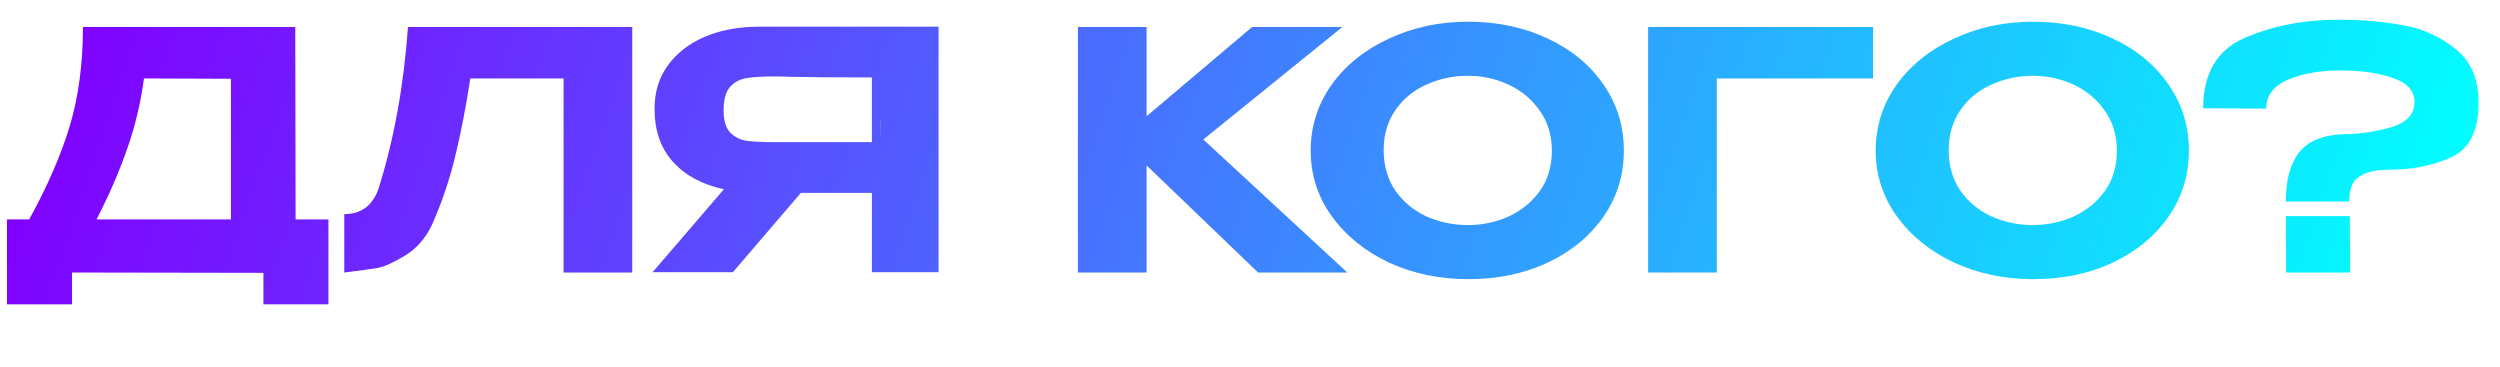 <?xml version="1.0" encoding="UTF-8"?> <svg xmlns="http://www.w3.org/2000/svg" width="422" height="62" viewBox="0 0 422 62" fill="none"> <path d="M49.896 37.04H55.44V51.376H44.464V46.056L12.152 46V51.376H1.176V37.04H4.928C8.064 31.328 10.36 26.027 11.816 21.136C13.272 16.208 14 10.683 14 4.56H49.84L49.896 37.04ZM24.304 13.24C23.744 17.421 22.792 21.397 21.448 25.168C20.141 28.939 18.424 32.896 16.296 37.04H38.976V13.296L24.304 13.24ZM106.723 4.56V46H95.131V13.24H79.395C78.611 18.28 77.752 22.685 76.819 26.456C75.923 30.227 74.635 34.035 72.955 37.88C71.835 40.232 70.304 41.987 68.363 43.144C66.459 44.301 64.947 44.992 63.827 45.216C62.744 45.403 60.84 45.664 58.115 46V36.144C60.952 36.144 62.875 34.725 63.883 31.888C66.496 23.6 68.157 14.491 68.867 4.56H106.723ZM148.574 23.992C148.611 21.08 148.611 19.848 148.574 20.296V23.992ZM158.43 45.944H147.174V32.56H135.19L123.71 45.944H110.158L122.198 31.944C118.539 31.16 115.664 29.611 113.574 27.296C111.52 24.981 110.494 22.051 110.494 18.504V18.28C110.494 15.555 111.222 13.165 112.678 11.112C114.171 9.021 116.243 7.397 118.894 6.24C121.582 5.083 124.662 4.504 128.134 4.504H158.43V45.944ZM130.822 12.904C128.768 12.904 127.163 12.997 126.006 13.184C124.886 13.371 123.952 13.875 123.206 14.696C122.496 15.517 122.142 16.824 122.142 18.616C122.142 20.296 122.496 21.528 123.206 22.312C123.952 23.096 124.886 23.581 126.006 23.768C127.163 23.917 128.768 23.992 130.822 23.992H130.934H147.174V13.072C140.79 13.072 136.104 13.035 133.118 12.96C132.483 12.923 131.718 12.904 130.822 12.904ZM203.122 23.544L227.426 46H212.362L193.546 27.912V46H181.954V4.56H193.546V19.624L211.354 4.56H226.586L203.122 23.544ZM247.788 3.664C252.79 3.664 257.289 4.616 261.284 6.52C265.278 8.387 268.414 10.981 270.692 14.304C272.969 17.589 274.108 21.304 274.108 25.448C274.108 29.555 272.969 33.251 270.692 36.536C268.414 39.821 265.278 42.416 261.284 44.32C257.289 46.187 252.79 47.12 247.788 47.12C242.972 47.12 238.529 46.187 234.46 44.32C230.428 42.416 227.217 39.821 224.828 36.536C222.438 33.213 221.244 29.517 221.244 25.448C221.244 21.341 222.42 17.627 224.772 14.304C227.161 10.981 230.39 8.387 234.46 6.52C238.529 4.616 242.972 3.664 247.788 3.664ZM247.788 37.992C250.214 37.992 252.51 37.507 254.676 36.536C256.841 35.528 258.596 34.091 259.94 32.224C261.284 30.32 261.956 28.061 261.956 25.448C261.956 22.872 261.284 20.632 259.94 18.728C258.596 16.787 256.841 15.312 254.676 14.304C252.51 13.296 250.214 12.792 247.788 12.792C245.286 12.792 242.934 13.296 240.732 14.304C238.566 15.275 236.83 16.712 235.524 18.616C234.217 20.52 233.564 22.76 233.564 25.336C233.564 27.949 234.217 30.227 235.524 32.168C236.868 34.072 238.622 35.528 240.788 36.536C242.99 37.507 245.324 37.992 247.788 37.992ZM316.172 4.56V13.24H289.796V46H278.204V4.56H316.172ZM343.163 3.664C348.165 3.664 352.664 4.616 356.659 6.52C360.653 8.387 363.789 10.981 366.067 14.304C368.344 17.589 369.483 21.304 369.483 25.448C369.483 29.555 368.344 33.251 366.067 36.536C363.789 39.821 360.653 42.416 356.659 44.32C352.664 46.187 348.165 47.12 343.163 47.12C338.347 47.12 333.904 46.187 329.835 44.32C325.803 42.416 322.592 39.821 320.203 36.536C317.813 33.213 316.619 29.517 316.619 25.448C316.619 21.341 317.795 17.627 320.147 14.304C322.536 10.981 325.765 8.387 329.835 6.52C333.904 4.616 338.347 3.664 343.163 3.664ZM343.163 37.992C345.589 37.992 347.885 37.507 350.051 36.536C352.216 35.528 353.971 34.091 355.315 32.224C356.659 30.32 357.331 28.061 357.331 25.448C357.331 22.872 356.659 20.632 355.315 18.728C353.971 16.787 352.216 15.312 350.051 14.304C347.885 13.296 345.589 12.792 343.163 12.792C340.661 12.792 338.309 13.296 336.107 14.304C333.941 15.275 332.205 16.712 330.899 18.616C329.592 20.52 328.939 22.76 328.939 25.336C328.939 27.949 329.592 30.227 330.899 32.168C332.243 34.072 333.997 35.528 336.163 36.536C338.365 37.507 340.699 37.992 343.163 37.992ZM394.747 3.328C398.517 3.328 402.083 3.627 405.443 4.224C408.803 4.784 411.789 6.109 414.403 8.2C417.053 10.253 418.379 13.315 418.379 17.384C418.379 22.163 416.792 25.243 413.619 26.624C410.483 27.968 407.141 28.64 403.595 28.64C401.541 28.64 399.992 28.901 398.947 29.424C397.939 29.909 397.285 30.544 396.987 31.328C396.688 32.075 396.539 32.971 396.539 34.016H385.843C385.843 30.432 386.589 27.669 388.083 25.728C389.613 23.787 392.152 22.76 395.699 22.648C398.163 22.648 400.757 22.275 403.483 21.528C406.208 20.744 407.571 19.307 407.571 17.216C407.571 15.312 406.32 13.949 403.819 13.128C401.317 12.269 398.275 11.859 394.691 11.896C391.293 11.933 388.419 12.475 386.067 13.52C383.715 14.565 382.539 16.171 382.539 18.336L371.899 18.28C371.899 12.381 374.232 8.424 378.899 6.408C383.603 4.355 388.885 3.328 394.747 3.328ZM385.899 46L385.843 36.48H396.651L396.707 46H385.899Z" fill="url(#paint0_linear_25_232)"></path> <defs> <linearGradient id="paint0_linear_25_232" x1="27.868" y1="-44.812" x2="399.548" y2="82.481" gradientUnits="userSpaceOnUse"> <stop stop-color="#8000FF"></stop> <stop offset="1" stop-color="#00FFFF"></stop> </linearGradient> </defs> </svg> 